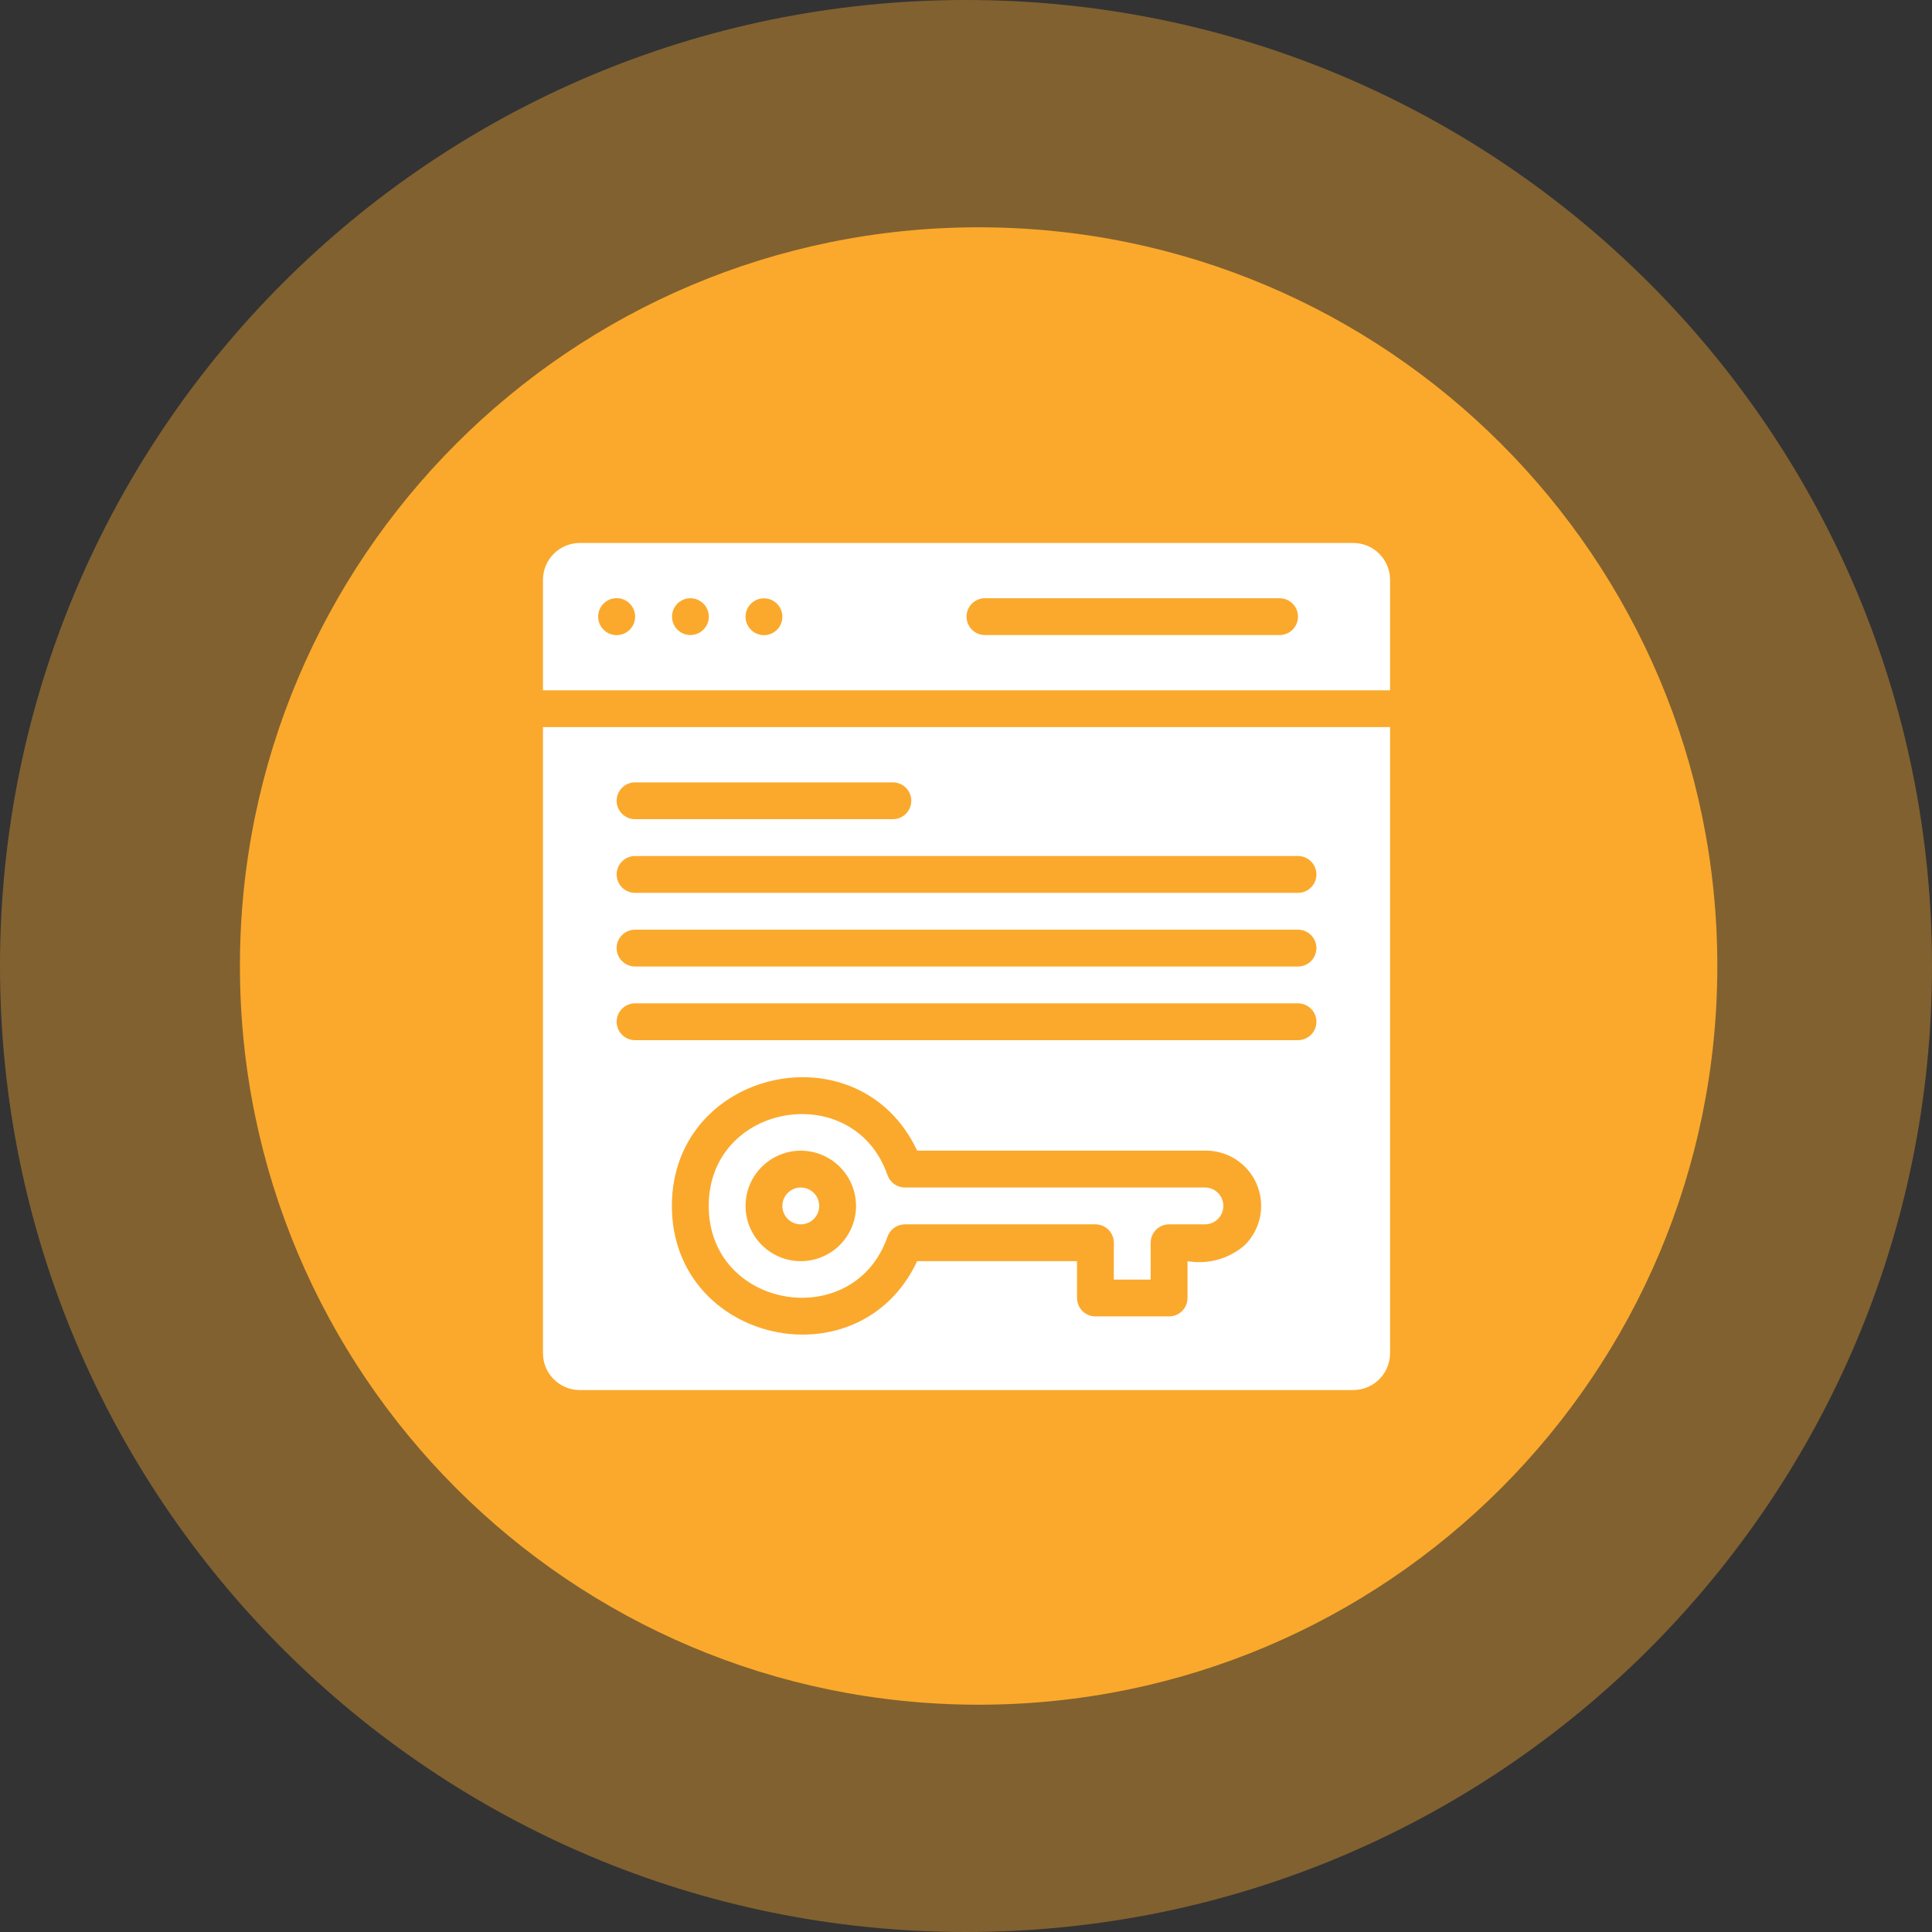 <?xml version="1.0" encoding="UTF-8"?>
<svg xmlns="http://www.w3.org/2000/svg" width="153" height="153" viewBox="0 0 153 153" fill="none">
  <rect x="0" y="0" width="153" height="153" fill="#333333" stroke="none"/>
  <path d="M76.5 153C118.75 153 153 118.75 153 76.5C153 34.25 118.75 0 76.5 0C34.25 0 0 34.25 0 76.5C0 118.75 34.25 153 76.5 153Z" fill="#FBA92C" fill-opacity="0.39"></path>
  <path d="M77.5 135C109.809 135 136 108.809 136 76.5C136 44.191 109.809 18 77.5 18C45.191 18 19 44.191 19 76.5C19 108.809 45.191 135 77.5 135Z" fill="#FBA92C"></path>
  <path d="M107.167 43H45.917C45.143 43 44.401 43.307 43.854 43.854C43.307 44.401 43 45.143 43 45.917V54.667H110.083V45.917C110.083 45.143 109.776 44.401 109.229 43.854C108.682 43.307 107.94 43 107.167 43ZM47.798 49.869C47.523 49.594 47.369 49.222 47.369 48.833C47.369 48.445 47.523 48.072 47.798 47.798C48.072 47.523 48.445 47.369 48.833 47.369C49.222 47.369 49.594 47.523 49.869 47.798C50.143 48.072 50.298 48.445 50.298 48.833C50.298 49.222 50.143 49.594 49.869 49.869C49.594 50.143 49.222 50.298 48.833 50.298C48.445 50.298 48.072 50.143 47.798 49.869ZM55.702 49.869C55.498 50.072 55.238 50.209 54.955 50.264C54.673 50.32 54.38 50.29 54.114 50.179C53.849 50.069 53.621 49.882 53.462 49.642C53.302 49.403 53.217 49.121 53.217 48.833C53.217 48.545 53.302 48.264 53.462 48.024C53.621 47.785 53.849 47.598 54.114 47.487C54.38 47.376 54.673 47.347 54.955 47.402C55.238 47.458 55.498 47.595 55.702 47.798C55.839 47.934 55.947 48.095 56.021 48.273C56.095 48.45 56.133 48.641 56.133 48.833C56.133 49.026 56.095 49.217 56.021 49.394C55.947 49.572 55.839 49.733 55.702 49.869ZM61.535 49.869C61.298 50.108 60.985 50.258 60.649 50.292C60.314 50.327 59.977 50.244 59.695 50.058C59.414 49.872 59.206 49.594 59.106 49.272C59.007 48.949 59.022 48.603 59.15 48.29C59.278 47.978 59.509 47.72 59.806 47.559C60.103 47.399 60.446 47.346 60.777 47.41C61.108 47.474 61.407 47.651 61.622 47.91C61.838 48.17 61.956 48.496 61.958 48.833C61.959 49.025 61.923 49.215 61.85 49.393C61.778 49.571 61.671 49.733 61.535 49.869ZM101.333 50.292H78C77.613 50.292 77.242 50.138 76.969 49.864C76.695 49.591 76.542 49.22 76.542 48.833C76.542 48.447 76.695 48.076 76.969 47.802C77.242 47.529 77.613 47.375 78 47.375H101.333C101.72 47.375 102.091 47.529 102.365 47.802C102.638 48.076 102.792 48.447 102.792 48.833C102.792 49.22 102.638 49.591 102.365 49.864C102.091 50.138 101.72 50.292 101.333 50.292Z" fill="white"></path>
  <path d="M63.415 94.043C63.029 94.043 62.658 94.197 62.384 94.47C62.111 94.744 61.957 95.115 61.957 95.501C61.957 95.888 62.111 96.259 62.384 96.532C62.658 96.806 63.029 96.96 63.415 96.96C63.802 96.96 64.173 96.806 64.447 96.532C64.72 96.259 64.874 95.888 64.874 95.501C64.874 95.115 64.72 94.744 64.447 94.47C64.173 94.197 63.802 94.043 63.415 94.043Z" fill="white"></path>
  <path d="M95.34 94.042H71.656C71.355 94.041 71.061 93.946 70.816 93.771C70.57 93.596 70.385 93.349 70.285 93.065C67.617 85.394 56.125 87.319 56.125 95.5C56.125 103.681 67.617 105.606 70.285 97.936C70.385 97.651 70.57 97.404 70.816 97.229C71.061 97.054 71.355 96.96 71.656 96.959H86.75C87.137 96.959 87.508 97.112 87.781 97.386C88.055 97.659 88.208 98.03 88.208 98.417V101.334H91.125V98.417C91.125 98.03 91.279 97.659 91.552 97.386C91.826 97.112 92.197 96.959 92.583 96.959H95.5C95.887 96.937 96.249 96.763 96.508 96.475C96.766 96.186 96.899 95.807 96.878 95.42C96.857 95.033 96.683 94.671 96.394 94.412C96.106 94.154 95.726 94.021 95.34 94.042ZM63.417 99.875C62.551 99.875 61.706 99.619 60.986 99.138C60.267 98.657 59.706 97.974 59.375 97.174C59.044 96.375 58.957 95.495 59.126 94.647C59.294 93.798 59.711 93.018 60.323 92.407C60.935 91.795 61.715 91.378 62.563 91.209C63.412 91.04 64.291 91.127 65.091 91.458C65.89 91.789 66.574 92.35 67.054 93.07C67.535 93.789 67.792 94.635 67.792 95.5C67.792 96.66 67.331 97.773 66.51 98.594C65.69 99.414 64.577 99.875 63.417 99.875Z" fill="white"></path>
  <path d="M43 107.165C43 107.939 43.307 108.681 43.854 109.228C44.401 109.775 45.143 110.082 45.917 110.082H107.167C107.94 110.082 108.682 109.775 109.229 109.228C109.776 108.681 110.083 107.939 110.083 107.165V57.582H43V107.165ZM98.577 98.605C97.963 99.14 97.237 99.532 96.453 99.751C95.668 99.971 94.844 100.012 94.042 99.874V102.79C94.042 103.177 93.888 103.548 93.615 103.822C93.341 104.095 92.97 104.249 92.583 104.249H86.75C86.363 104.249 85.992 104.095 85.719 103.822C85.445 103.548 85.292 103.177 85.292 102.79V99.874H72.633C68.025 109.674 53.208 106.334 53.208 95.499C53.208 84.663 68.025 81.324 72.633 91.124H95.34C96.22 91.092 97.089 91.326 97.834 91.796C98.579 92.266 99.165 92.95 99.514 93.758C99.864 94.567 99.962 95.462 99.795 96.326C99.627 97.191 99.203 97.985 98.577 98.605ZM50.292 61.957H70.708C71.095 61.957 71.466 62.111 71.74 62.384C72.013 62.658 72.167 63.029 72.167 63.415C72.167 63.802 72.013 64.173 71.74 64.447C71.466 64.72 71.095 64.874 70.708 64.874H50.292C49.905 64.874 49.534 64.72 49.261 64.447C48.987 64.173 48.833 63.802 48.833 63.415C48.833 63.029 48.987 62.658 49.261 62.384C49.534 62.111 49.905 61.957 50.292 61.957ZM50.292 67.79H102.792C103.178 67.79 103.549 67.944 103.823 68.218C104.096 68.491 104.25 68.862 104.25 69.249C104.25 69.635 104.096 70.006 103.823 70.28C103.549 70.553 103.178 70.707 102.792 70.707H50.292C49.905 70.707 49.534 70.553 49.261 70.28C48.987 70.006 48.833 69.635 48.833 69.249C48.833 68.862 48.987 68.491 49.261 68.218C49.534 67.944 49.905 67.79 50.292 67.79ZM50.292 73.624H102.792C103.178 73.624 103.549 73.777 103.823 74.051C104.096 74.324 104.25 74.695 104.25 75.082C104.25 75.469 104.096 75.84 103.823 76.113C103.549 76.387 103.178 76.54 102.792 76.54H50.292C49.905 76.54 49.534 76.387 49.261 76.113C48.987 75.84 48.833 75.469 48.833 75.082C48.833 74.695 48.987 74.324 49.261 74.051C49.534 73.777 49.905 73.624 50.292 73.624ZM50.292 79.457H102.792C103.178 79.457 103.549 79.611 103.823 79.884C104.096 80.158 104.25 80.529 104.25 80.915C104.25 81.302 104.096 81.673 103.823 81.947C103.549 82.22 103.178 82.374 102.792 82.374H50.292C49.905 82.374 49.534 82.22 49.261 81.947C48.987 81.673 48.833 81.302 48.833 80.915C48.833 80.529 48.987 80.158 49.261 79.884C49.534 79.611 49.905 79.457 50.292 79.457Z" fill="white"></path>
</svg>

